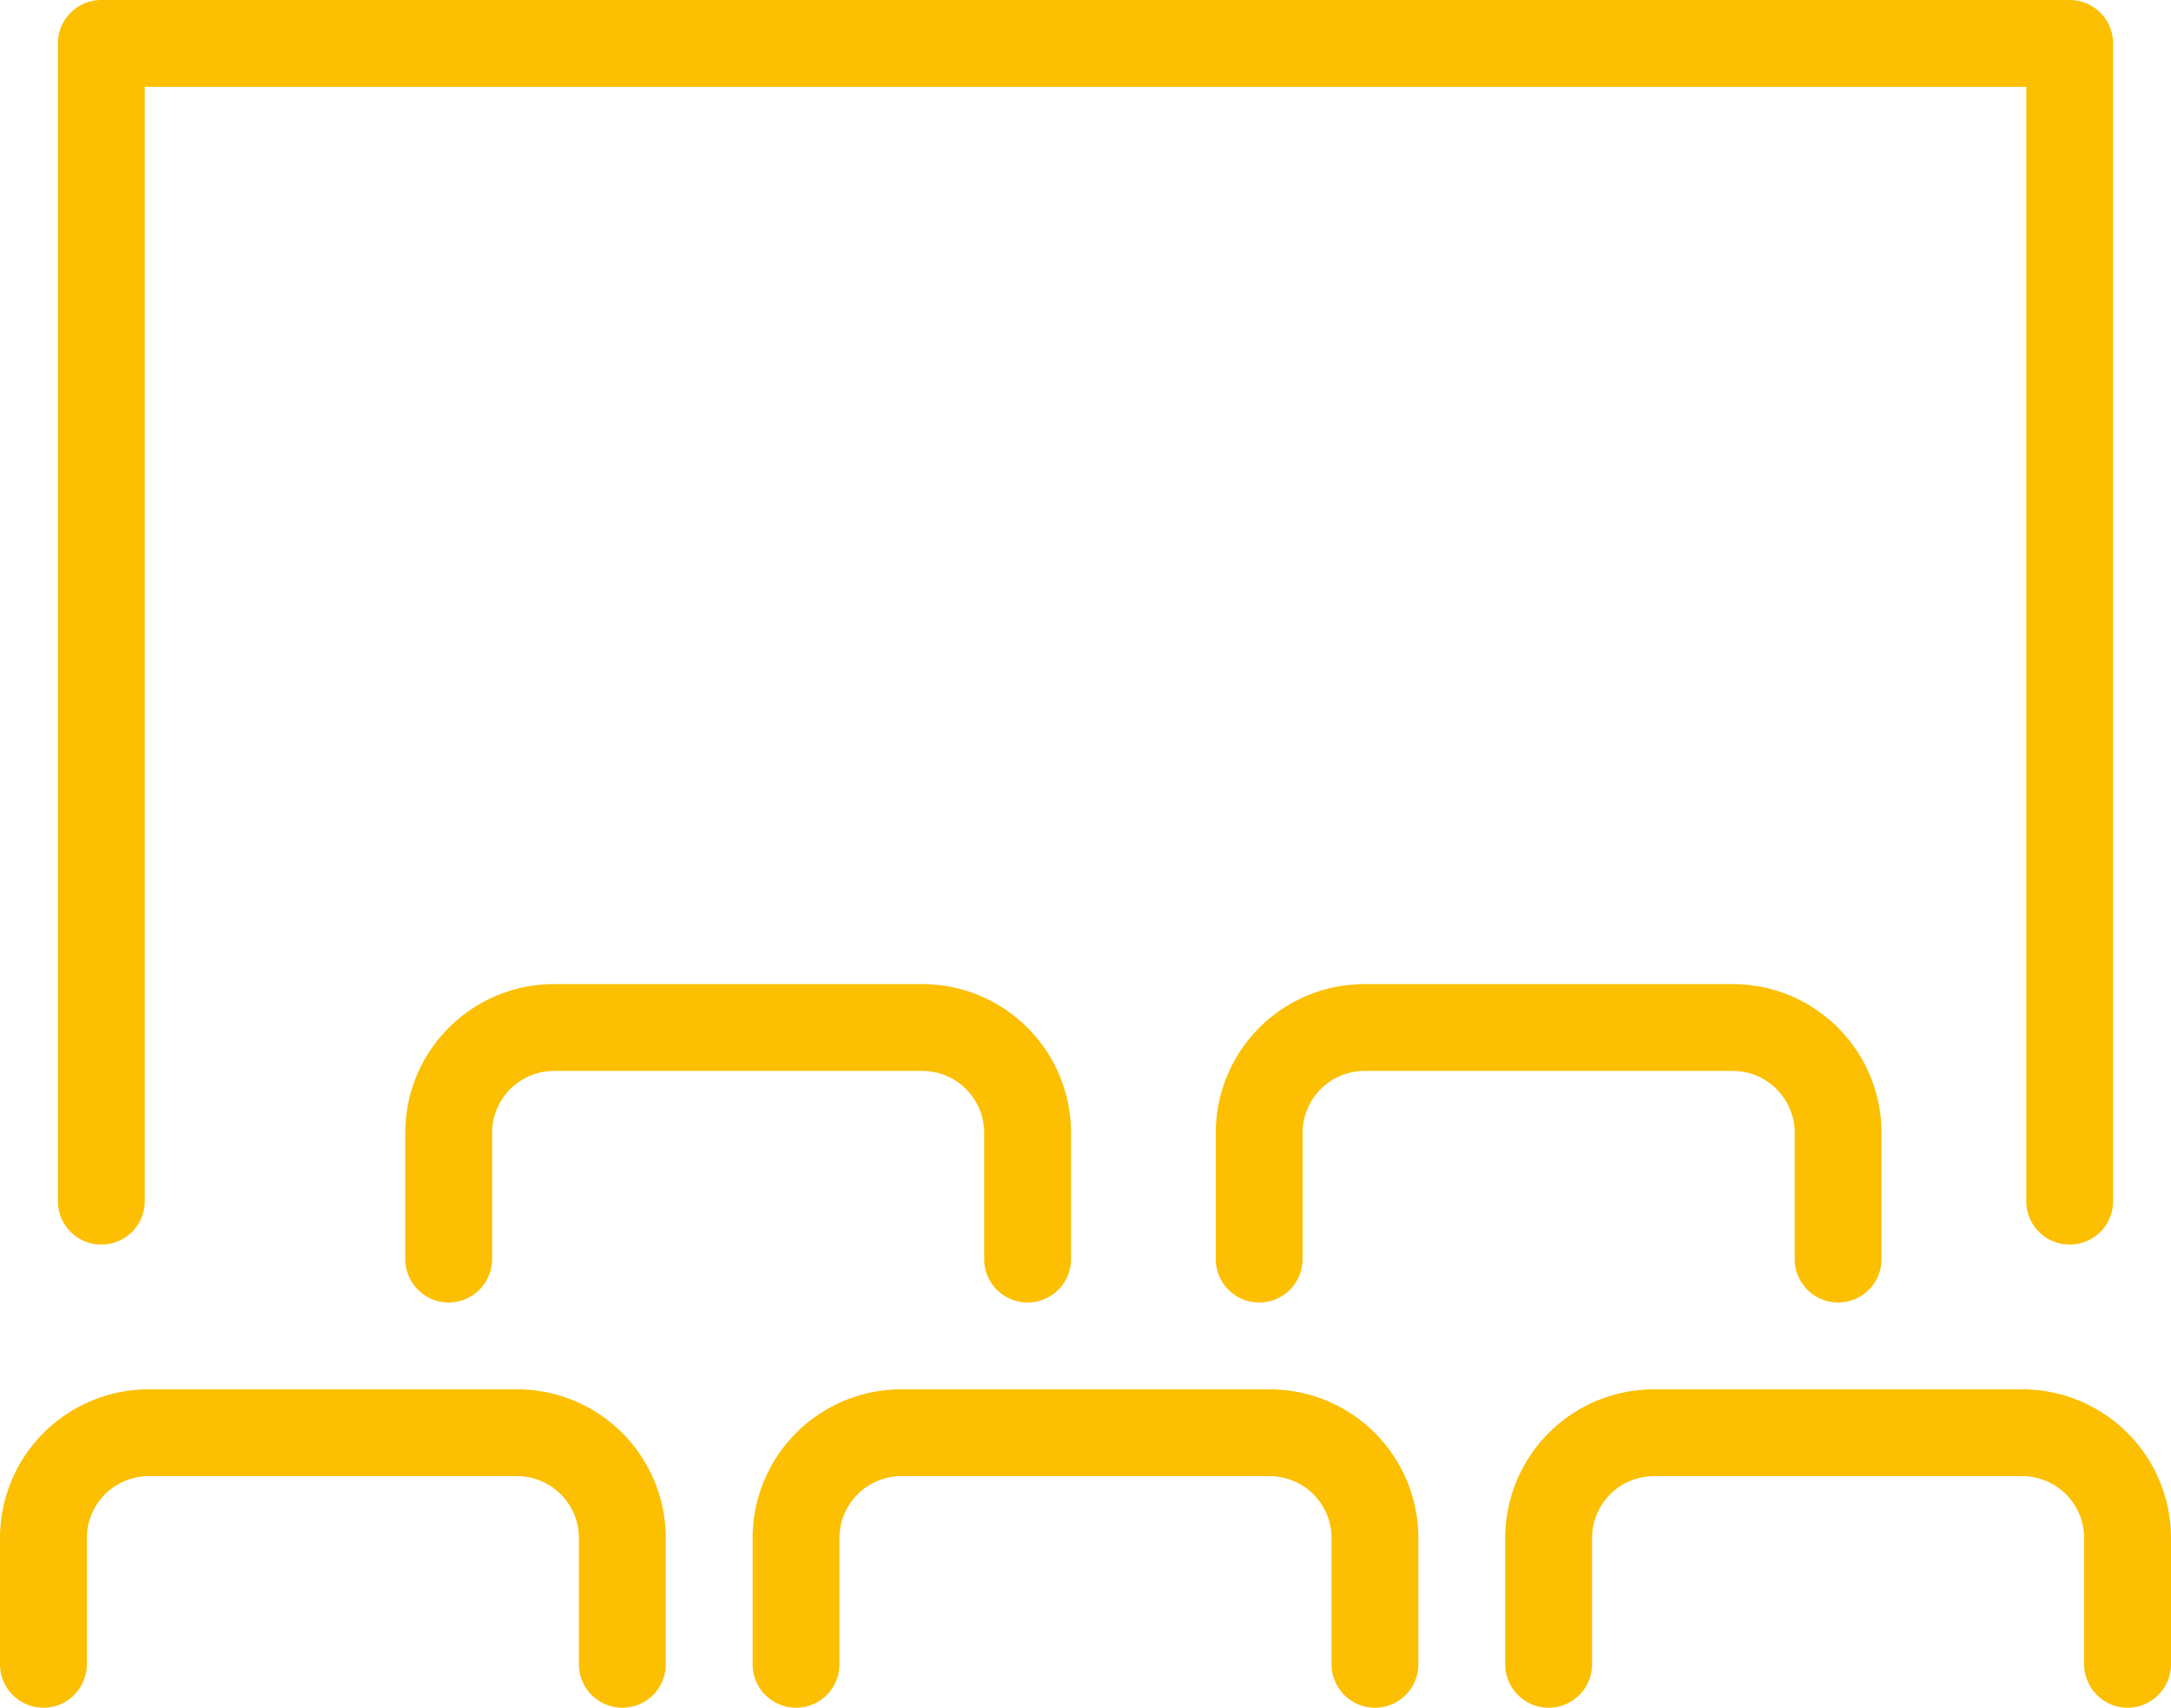 <svg xmlns="http://www.w3.org/2000/svg" id="Capa_1" data-name="Capa 1" viewBox="0 0 37.5 29.5"><defs><style>.cls-1{fill:#fcbf01;}</style></defs><title>iconos</title><path class="cls-1" d="M35.75,21.5a.75.75,0,0,1-.75-.75V1.5H2.5V20.75a.75.75,0,0,1-1.5,0V.75A.75.75,0,0,1,1.75,0h34a.75.75,0,0,1,.75.75v20A.75.75,0,0,1,35.75,21.5Z"></path><path class="cls-1" d="M10.75,29.5a.75.75,0,0,1-.75-.75V26.57A1.07,1.07,0,0,0,8.93,25.5H2.57A1.07,1.07,0,0,0,1.5,26.57v2.18a.75.75,0,0,1-1.5,0V26.57A2.57,2.57,0,0,1,2.57,24H8.93a2.57,2.57,0,0,1,2.57,2.57v2.18A.75.75,0,0,1,10.75,29.5Z"></path><path class="cls-1" d="M23.75,29.5a.75.75,0,0,1-.75-.75V26.57a1.07,1.07,0,0,0-1.07-1.07H15.57a1.07,1.07,0,0,0-1.07,1.07v2.18a.75.75,0,0,1-1.5,0V26.57A2.57,2.57,0,0,1,15.57,24h6.36a2.57,2.57,0,0,1,2.57,2.57v2.18A.75.75,0,0,1,23.75,29.5Z"></path><path class="cls-1" d="M17.75,22.5a.75.75,0,0,1-.75-.75V19.57a1.07,1.07,0,0,0-1.07-1.07H9.57A1.07,1.07,0,0,0,8.5,19.57v2.18a.75.75,0,0,1-1.5,0V19.57A2.57,2.57,0,0,1,9.57,17h6.36a2.57,2.57,0,0,1,2.57,2.57v2.18A.75.75,0,0,1,17.75,22.5Z"></path><path class="cls-1" d="M31.75,22.5a.75.75,0,0,1-.75-.75V19.57a1.07,1.07,0,0,0-1.07-1.07H23.57a1.07,1.07,0,0,0-1.07,1.07v2.18a.75.75,0,0,1-1.5,0V19.57A2.57,2.57,0,0,1,23.57,17h6.36a2.57,2.57,0,0,1,2.57,2.57v2.18A.75.75,0,0,1,31.75,22.5Z"></path><path class="cls-1" d="M36.75,29.5a.75.75,0,0,1-.75-.75V26.57a1.07,1.07,0,0,0-1.07-1.07H28.57a1.07,1.07,0,0,0-1.07,1.07v2.18a.75.75,0,0,1-1.5,0V26.57A2.57,2.57,0,0,1,28.57,24h6.36a2.57,2.57,0,0,1,2.57,2.57v2.18A.75.75,0,0,1,36.75,29.5Z"></path></svg>